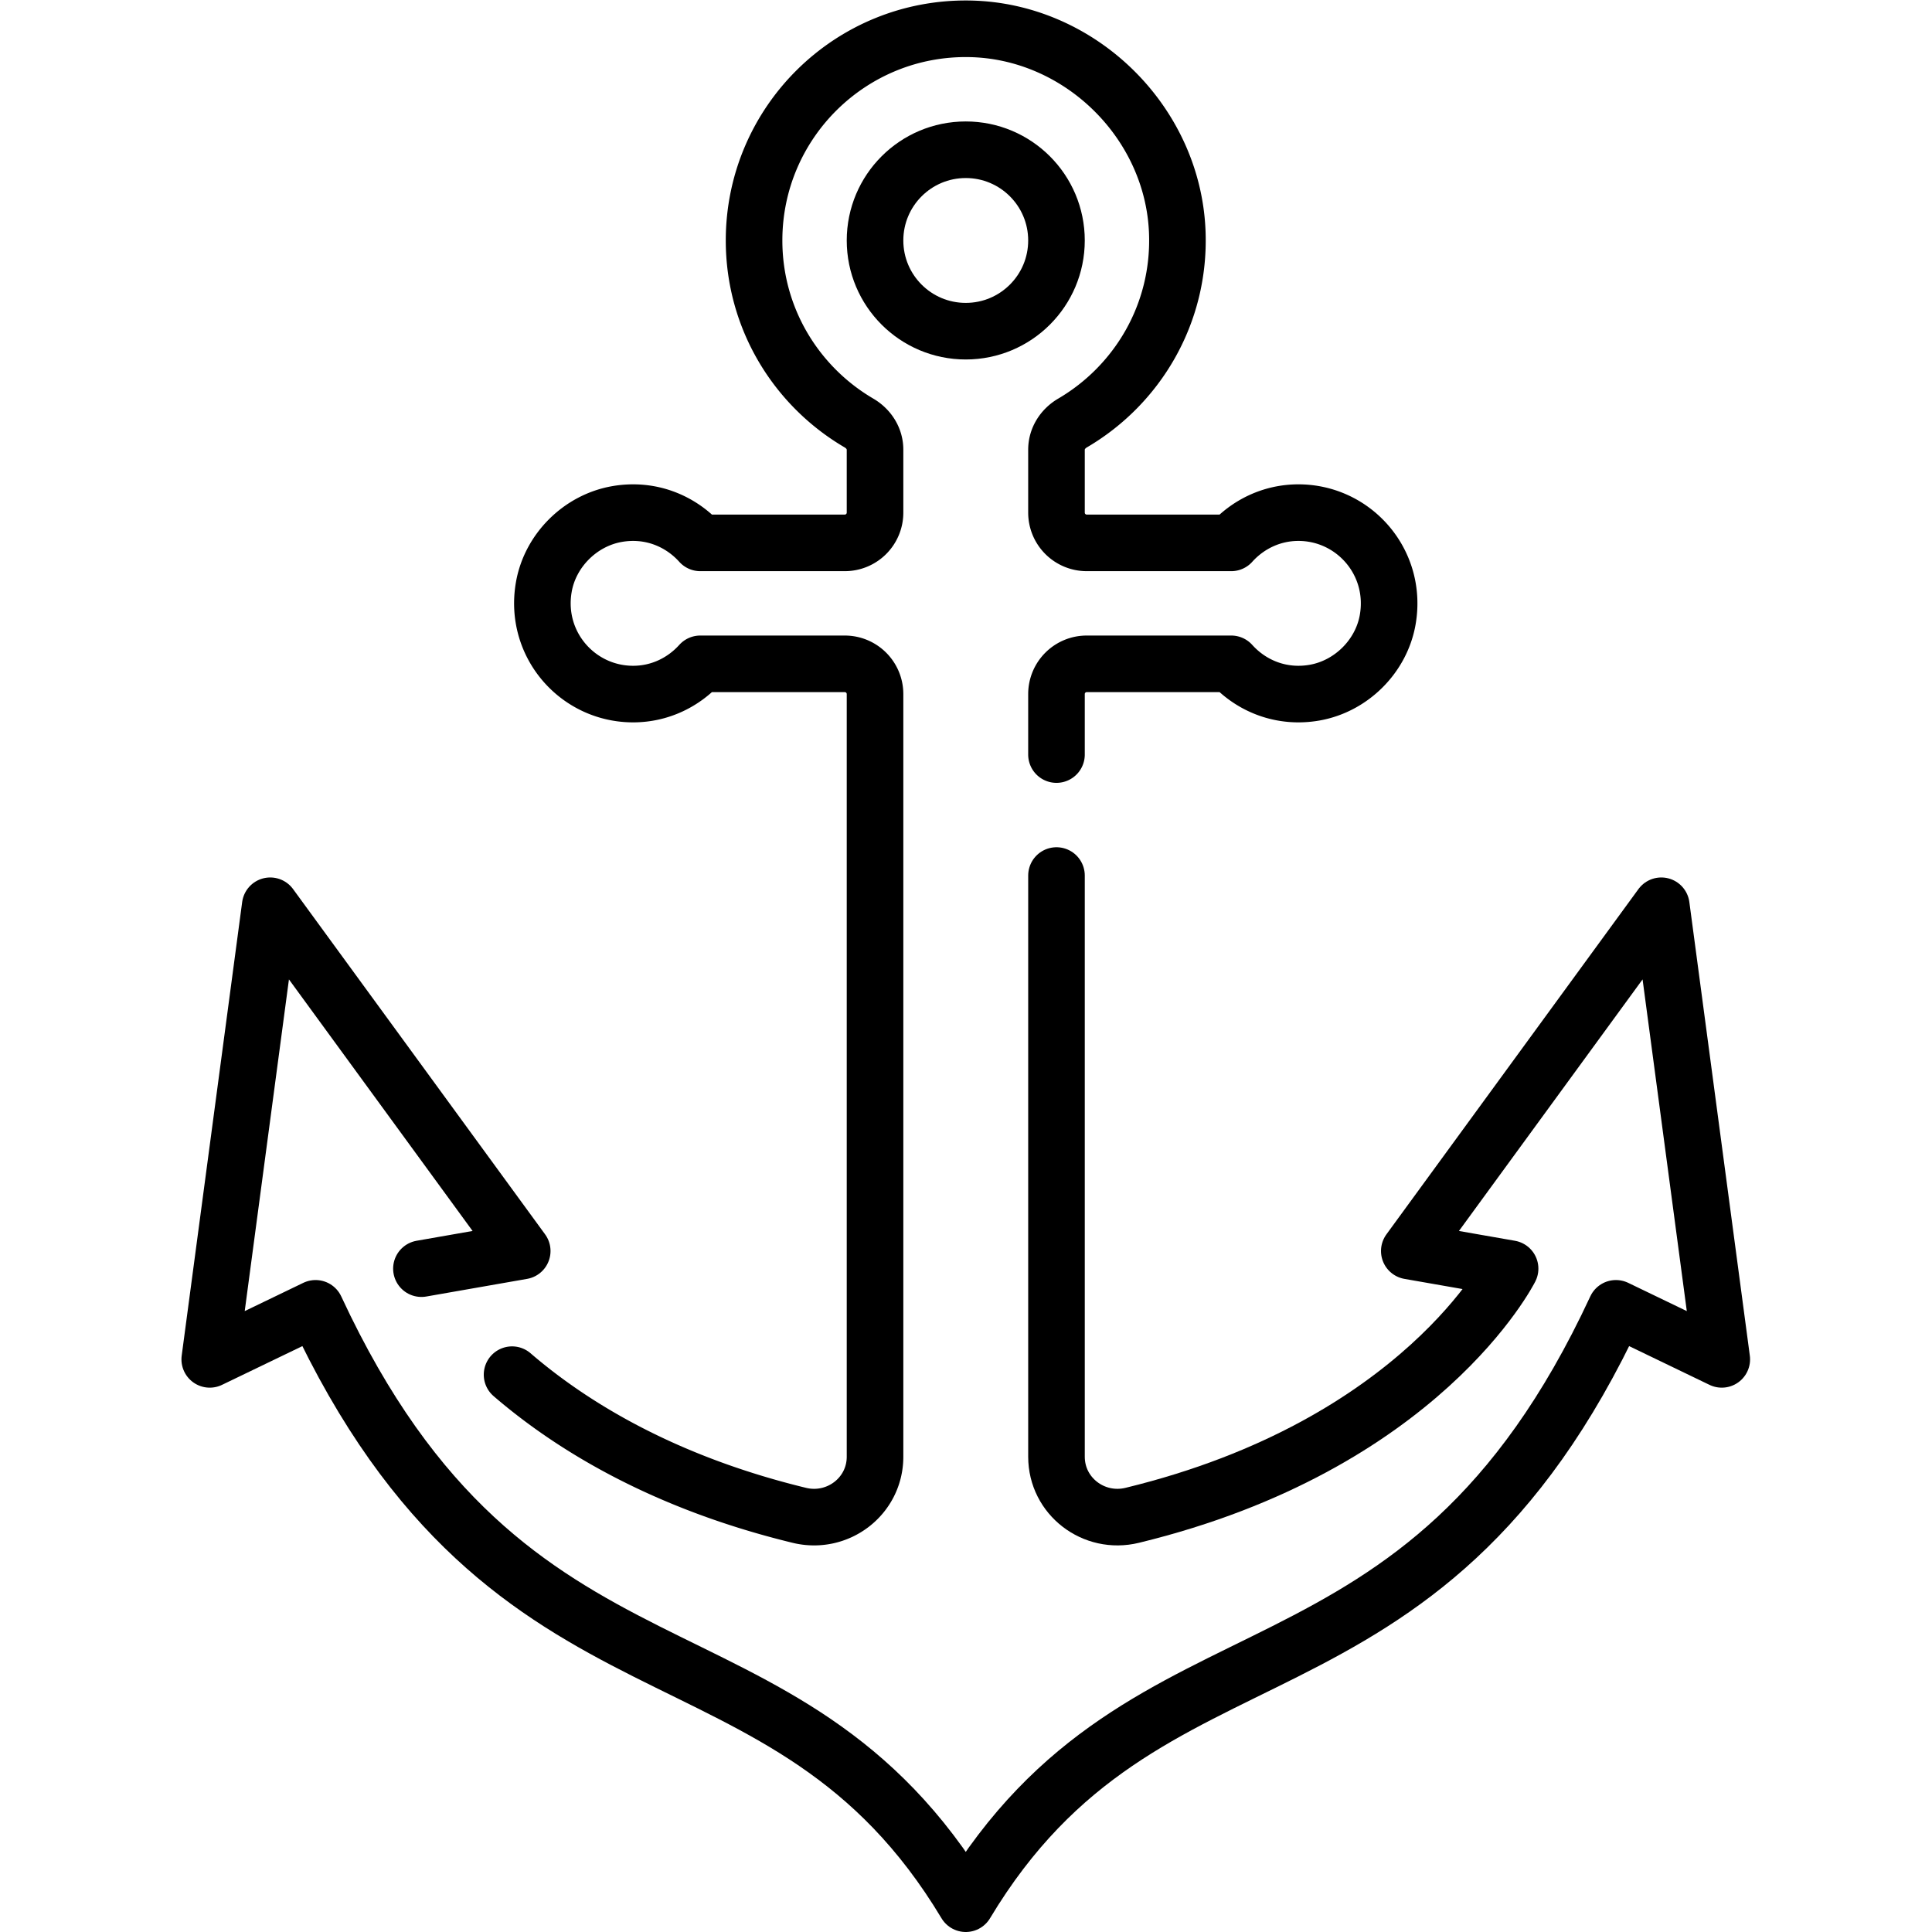 <?xml version="1.0" encoding="UTF-8"?> <svg xmlns="http://www.w3.org/2000/svg" xmlns:xlink="http://www.w3.org/1999/xlink" version="1.1" width="512" height="512" x="0" y="0" viewBox="0 0 682.667 682.667" style="enable-background:new 0 0 512 512" xml:space="preserve" class=""><g><defs><clipPath id="a"><path d="M0 512h512V0H0Z" fill="#000000" opacity="1" data-original="#000000"></path></clipPath></defs><g clip-path="url(#a)" transform="matrix(1.333 0 0 -1.333 0 682.667)"><path d="M0 0c0-13.282-10.767-24.048-24.048-24.048-13.282 0-24.049 10.766-24.049 24.048 0 13.281 10.767 24.048 24.049 24.048C-10.767 24.048 0 13.281 0 0Z" style="stroke-width:15;stroke-linecap:round;stroke-linejoin:round;stroke-miterlimit:10;stroke-dasharray:none;stroke-opacity:1" transform="translate(280.048 448.387)" fill="none" stroke="#000000" stroke-width="15" stroke-linecap="round" stroke-linejoin="round" stroke-miterlimit="10" stroke-dasharray="none" stroke-opacity="" data-original="#000000"></path><path d="m0 0 26.721 4.676-66.802 91.517-16.032-120.241 28.057 13.527c52.104-112.226 124.25-77.657 172.347-157.818 48.096 80.161 120.242 45.592 172.346 157.818l28.057-13.527-16.032 120.241L261.86 4.676 288.581 0s-23.434-46.746-100.175-65.39c-10.185-2.474-20.067 5.057-20.067 15.538v154.057" style="stroke-width:15;stroke-linecap:round;stroke-linejoin:round;stroke-miterlimit:10;stroke-dasharray:none;stroke-opacity:1" transform="translate(111.71 175.839)" fill="none" stroke="#000000" stroke-width="15" stroke-linecap="round" stroke-linejoin="round" stroke-miterlimit="10" stroke-dasharray="none" stroke-opacity="" data-original="#000000"></path><path d="M0 0v16.032a8.016 8.016 0 0 0 8.016 8.016h38.306c5.268-5.848 13.271-9.18 22.078-7.642 9.716 1.697 17.712 9.64 19.402 19.358 2.639 15.184-8.978 28.365-23.673 28.365-7.094 0-13.405-3.13-17.807-8.016H8.016A8.016 8.016 0 0 0 0 64.129v16.686c0 2.965 1.7 5.575 4.259 7.074 17.173 10.057 28.543 28.937 27.768 50.452-1.053 29.276-25.832 53.552-55.122 54.038-31.427.521-57.066-24.797-57.066-56.105 0-20.657 11.189-38.658 27.815-48.391 2.554-1.495 4.249-4.097 4.249-7.056V64.129a8.016 8.016 0 0 0-8.016-8.016h-38.305c-5.269 5.847-13.271 9.179-22.079 7.641-9.716-1.696-17.712-9.639-19.401-19.357-2.64-15.184 8.977-28.365 23.672-28.365 7.095 0 13.406 3.13 17.808 8.016h38.305a8.016 8.016 0 0 0 8.016-8.016v-202.158c0-10.481-9.882-18.012-20.067-15.538-36.197 8.794-60.534 23.84-76.147 37.284" style="stroke-width:15;stroke-linecap:round;stroke-linejoin:round;stroke-miterlimit:10;stroke-dasharray:none;stroke-opacity:1" transform="translate(280.048 312.113)" fill="none" stroke="#000000" stroke-width="15" stroke-linecap="round" stroke-linejoin="round" stroke-miterlimit="10" stroke-dasharray="none" stroke-opacity="" data-original="#000000"></path></g></g></svg> 